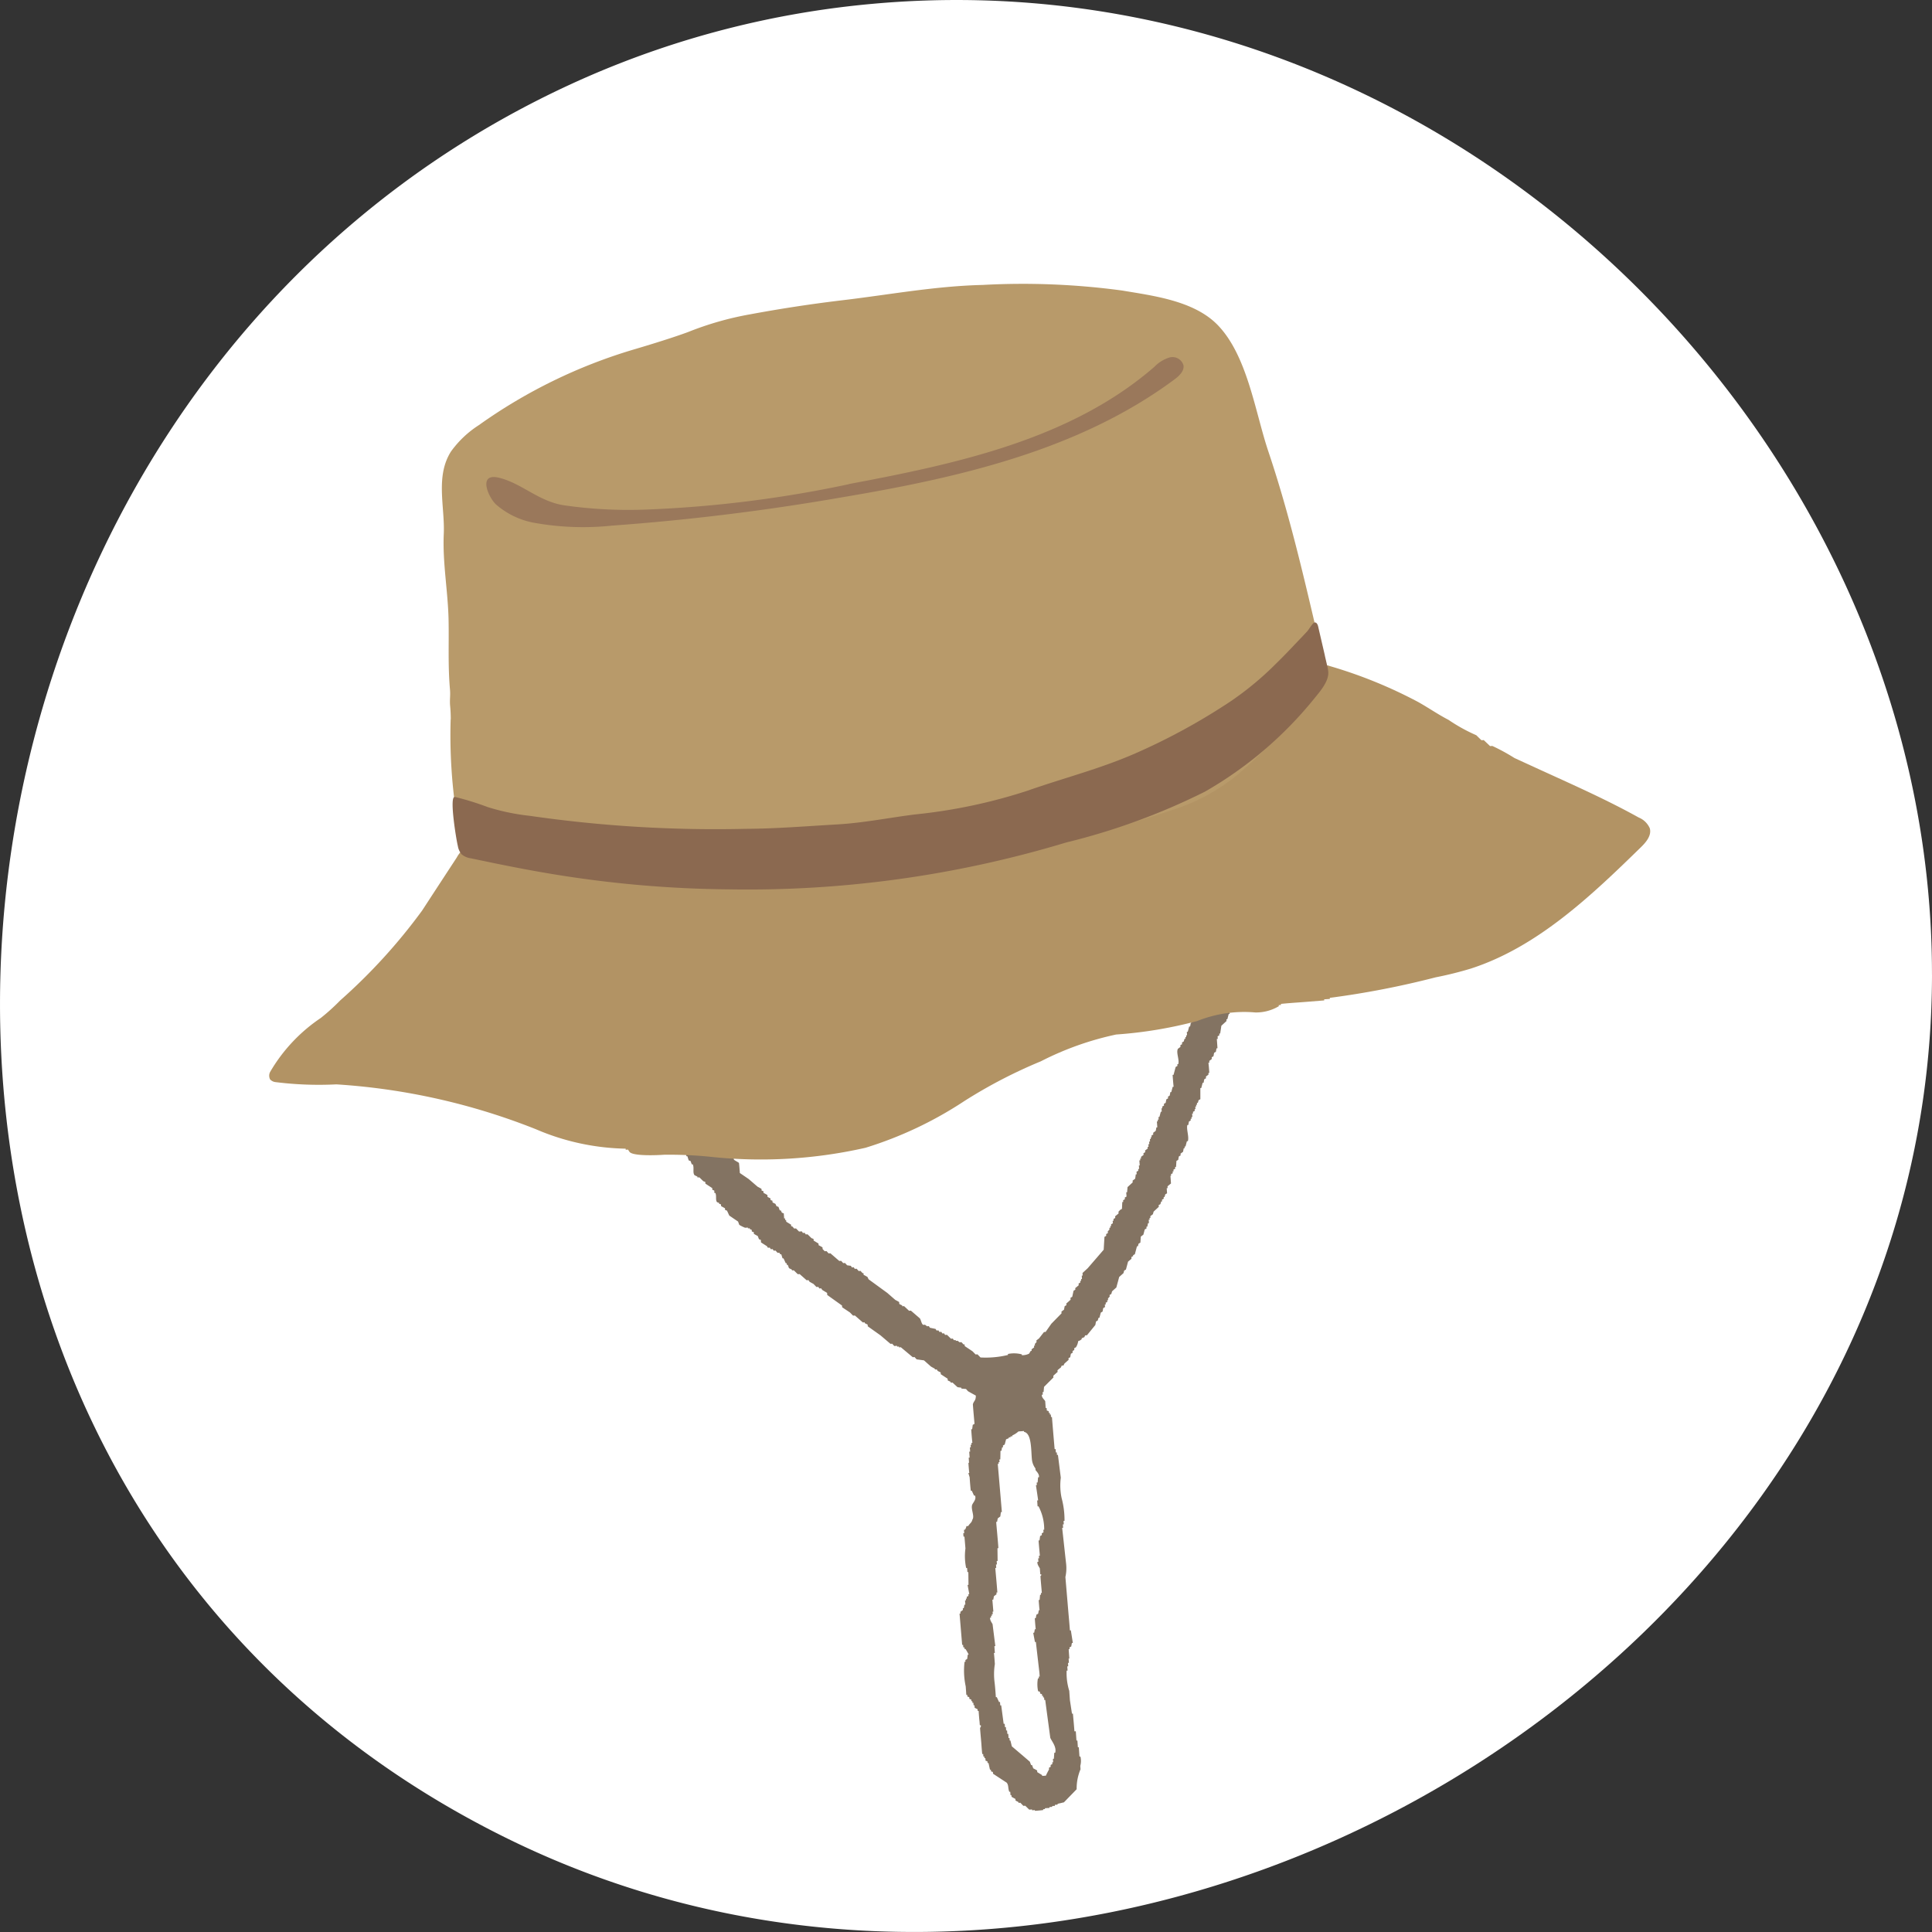<svg id="icon_nature-guide_w" xmlns="http://www.w3.org/2000/svg" width="80" height="80" viewBox="0 0 80 80">
  <rect x="0" y="0" width="80" height="80" fill="#333333" stroke="none"/>
  <path id="パス_10408" data-name="パス 10408" d="M727.443,40.37c-.03,28.685-33.509,48.4-59.113,35.7-30.266-15.006-26.359-59.874,3.458-72.9A38.06,38.06,0,0,1,683.554.161c23.6-2.154,43.912,17.817,43.888,40.209" transform="translate(-647.443 -0.001)" fill="#fff"/>
  <g id="レイヤー_1" data-name="レイヤー 1" transform="matrix(0.998, -0.07, 0.07, 0.998, 9.003, 14)">
    <g id="グループ_19854" data-name="グループ 19854" transform="translate(0 0)">
      <path id="パス_9722" data-name="パス 9722" d="M28.6.382h.039c.025-.071.048-.143.073-.212h.039V.029h.039a.051.051,0,0,1,0-.018A5.946,5.946,0,0,0,27.463.07c.011.055.021.11.032.163-.05.037-.1.073-.151.108-.011.047-.025.094-.037.141h-.039c0,.059,0,.118,0,.175h-.039C27.22.7,27.206.75,27.2.8l-.076.037V.905H27.08c0,.059,0,.118,0,.175h-.039a.364.364,0,0,0,.234.346c0,.352.009.7.016,1.055l-.076.037v.035h-.076l-.3.324c0,.222.007.446.009.668l-.225.322-.112.073c-.023.13-.048.259-.071.389l-.112.073v.069h-.039c0,.187,0,.375.009.562h-.039v.106l-.076.037v.069l-.076.037v.071l-.076.037c-.011.047-.025.094-.037.141l-.112.073c0,.187,0,.375.009.562h-.039c-.025.071-.048.143-.073.212h-.039v.071l-.076.037c-.011.047-.023.094-.037.141L25.52,6.7v.069h-.039V6.84h-.039V6.98c-.062.049-.126.1-.188.145-.011.047-.023.094-.037.141h-.039c-.025.071-.048.143-.073.212h-.039v.141h-.039v.071h-.039v.069h-.039c-.011.035-.025.071-.037.106l-.076.037v.071l-.076.037V8.08l-.112.073c-.092.159.041.454-.03.633H24.58v.071l-.076.037c-.037.106-.073.212-.11.32h-.039c0,.165,0,.328.007.493h-.039c-.025.071-.048.143-.073.212h-.039c-.011.047-.023.094-.037.141L24.1,10.1v.069l-.076.037c-.011.047-.025.094-.037.141l-.076.037v.071l-.076.037v.069H23.8V10.7h-.039c-.025.071-.048.143-.073.212h-.039v.106h-.039v.071h-.039c0,.081,0,.165,0,.246h-.039c-.011.047-.023.094-.037.141l-.112.073v.071l-.076.037v.071H23.27v.069h-.039V11.9h-.039v.106h-.039v.106h-.039v.069L23,12.255v.071l-.076.037v.071l-.112.073v.069h-.039v.071h-.039c0,.069,0,.141,0,.21H22.7V13H22.66v.071l-.076.037v.106h-.039c-.011.059-.023.118-.037.177l-.112.073v.071l-.227.181-.034.212H22.1c0,.059,0,.116,0,.175l-.076.037v.069l-.076.037v.071h-.039l-.034.281-.076.037c-.007.008-.076.071-.076.071v.071c-.05.037-.1.073-.151.108v.069l-.076.037v.071h-.039v.106l-.076.037v.071h-.039v.069H21.3v.071l-.076.071v.071l-.076.037v.071l-.076.037-.069.529-.715.719-.227.181v.106h-.039v.141h-.039v.071h-.039v.069l-.076.037v.071c-.05.037-.1.073-.151.108V17.8l-.076.037c-.025.084-.048.165-.073.248l-.076.037V18.2c-.062.049-.126.1-.188.145v.069l-.076.037c-.011.047-.025.094-.037.141l-.112.073v.071l-.451.4-.261.322H18.3l-.225.25-.112.073v.071l-.076.071v.069h-.039v.071l-.112.073V20.2h-.039l-.076.108a.64.64,0,0,1-.3.043v-.035a1.26,1.26,0,0,0-.573-.057V20.3a3.933,3.933,0,0,1-1.143.024l-.117-.138h-.076l-.117-.138c-.1-.079-.206-.159-.309-.24v-.071H14.94c-.025-.035-.053-.069-.078-.1h-.076l-.078-.069h-.076v-.035h-.076c-.014-.022-.025-.047-.039-.069h-.076c-.053-.057-.1-.114-.156-.173h-.076c-.014-.022-.025-.047-.039-.069H14.1c-.014-.022-.025-.047-.039-.069h-.076c-.014-.022-.025-.047-.039-.069h-.076c-.014-.022-.025-.047-.039-.069l-.229-.065c-.014-.022-.025-.047-.039-.069h-.076l-.078-.069h-.076c-.071-.049-.071-.2-.119-.279-.117-.114-.231-.23-.348-.344h-.076c-.064-.069-.128-.138-.192-.206h-.076v-.035l-.115-.067V17.8c-.05-.035-.1-.067-.154-.1l-.309-.31-.733-.617c-.014-.035-.028-.069-.039-.1-.05-.035-.1-.067-.154-.1v-.071h-.039c-.025-.035-.053-.069-.078-.1h-.076c-.025-.035-.053-.069-.078-.1h-.076c-.014-.022-.025-.047-.039-.069h-.076c-.014-.022-.025-.047-.039-.069-.05-.01-.1-.02-.154-.033-.025-.035-.053-.069-.078-.1h-.076c-.025-.035-.053-.069-.078-.1h-.076c-.117-.114-.231-.23-.348-.344H9.633c-.025-.035-.053-.069-.078-.1H9.48L9.4,15.391V15.32c-.05-.035-.1-.067-.154-.1v-.069l-.192-.136v-.071c-.025-.01-.05-.022-.078-.033-.053-.057-.1-.114-.156-.173H8.746c-.014-.022-.025-.047-.039-.069H8.632c-.014-.022-.025-.047-.039-.069-.039,0-.076,0-.115,0l-.117-.138H8.286c-.025-.035-.053-.069-.078-.1H8.169v-.069l-.192-.136v-.071H7.938v-.071H7.9c0-.069,0-.141,0-.21l-.076-.033c-.014-.035-.028-.069-.039-.1H7.743L7.7,13.521c-.025-.01-.05-.022-.078-.033-.014-.035-.027-.069-.039-.1l-.115-.067v-.071l-.076-.033v-.071l-.115-.067V13c-.05-.035-.1-.067-.154-.1v-.071L7.051,12.8v-.071c-.05-.035-.1-.067-.154-.1-.117-.114-.231-.23-.348-.344-.115-.092-.231-.183-.346-.273,0-.141,0-.281-.007-.422L6,11.45l-.041-.175H5.923c-.014-.035-.027-.069-.039-.1l-.076-.033v-.069l-.076-.033v-.071L5.619,10.9l-.041-.21H5.538c-.014-.047-.027-.094-.039-.141l-.076-.033v-.069H5.385v-.071H5.346l-.041-.21c-.025-.01-.05-.022-.078-.033v-.069H5.188l-.041-.141H5.108V9.817l-.076-.033c-.028-.069-.053-.138-.08-.21L4.565,9.2H4.489c-.014-.022-.025-.047-.039-.069l-.115-.033V9.023c-.025-.01-.05-.022-.078-.033-.014-.035-.027-.069-.039-.1H4.18l-.041-.141-.076-.033V8.642l-.076-.033c-.014-.047-.027-.094-.039-.141-.025-.01-.05-.022-.078-.033V8.367H3.831c0-.106,0-.212,0-.316H3.788l-.041-.141c-.05-.035-.1-.067-.154-.1V7.738l-.076-.033c0-.024,0-.047,0-.071-.025-.01-.05-.022-.078-.033V7.53H3.4V7.389l-.076-.033V7.286l-.076-.033V7.182l-.115-.067V7.043l-.076-.033c-.027-.069-.053-.138-.08-.21L2.9,6.768V6.7c-.05-.035-.1-.067-.154-.1,0-.153,0-.305-.007-.456l-.115-.067V6H2.589V5.929H2.55V5.823c-.025-.01-.05-.022-.078-.033L2.431,5.65l-.076-.033c-.025-.069-.053-.138-.08-.21l-.115-.067c-.039-.1-.08-.21-.119-.314l-.076-.033-.041-.141-.076-.033-.041-.175H1.769c-.027-.069-.053-.138-.08-.21H1.65a1.012,1.012,0,0,1,.021-.5A8.4,8.4,0,0,0,0,3.644l.007.477H.046c.014.047.027.094.039.141H.124v.106H.163c0,.118,0,.234,0,.352H.206v.106l.076.033v.106c.025.01.05.022.078.033v.071l.078.069v.071H.477V5.28H.516v.071H.555v.071l.078.069v.071c.05.035.1.067.154.1v.069H.825c0,.128,0,.259,0,.387l.115.067v.069H.983v.071h.039v.106l.076.033c.014.035.027.069.039.1.05.035.1.067.154.1l.041.141.076.033v.106h.039v.141h.039v.071h.039v.071l.076.033.041.141H1.68c0,.106,0,.212,0,.316h.039v.071l.076.033V7.9l.076.033v.106h.039v.071h.039V8.18h.039v.071H2.03c.028.069.053.138.08.21h.039l.041.21.115.067v.069l.076.033c.053.057.1.114.156.173h.076v.035l.115.067v.069l.115.067v.071H2.88v.071l.076.033v.106h.039v.141h.039v.071h.039v.071c.089.069.181.136.27.206v.069h.039l.041.281c.192.159.385.32.58.479.014.106.027.21.044.316h.039l.041.175.076.033.041.141h.039c.062.149-.039.342.044.456l.115.067v.035h.076c.053.057.1.114.156.173l.076.033v.071c.089.069.181.136.27.206v.071l.076.033v.106h.039c.05.134-.027.287.044.385.025.01.05.022.078.033v.035l.076.033v.071c.05.035.1.067.154.1v.071l.076.033c.027.069.053.138.08.21.115.092.231.183.346.273l.041.141a1.652,1.652,0,0,0,.231.136c.039,0,.076,0,.115,0v.035h.076v.035l.076.033v.071c.025.01.05.022.078.033v.071c.05.035.1.067.154.1L6.8,14.8l.076.033v.106l.231.171c.014.022.025.047.039.069h.076c.014.022.025.047.039.069h.076c.014.022.025.047.039.069h.076c.025.035.053.069.078.1H7.6c.014.022.025.047.039.069h.039l.041.175h.039c.027.069.053.138.08.21h.039v.071h.039l.041.141.115.067v.035h.076c.053.057.1.114.156.173H8.38l.27.275h.076c.014.022.025.047.039.069.05.035.1.067.154.1l.117.138h.076c.014.022.025.047.039.069h.076c.014.022.025.047.039.069l.192.136V17.3c.192.159.385.32.58.479v.071c.1.079.206.159.309.24l.117.138h.076l.309.31h.076v.035l.115.067v.071l.5.411.387.379H12c.025.035.053.069.078.1.039,0,.076,0,.115,0v.035h.076v.035h.076l.463.446h.076c.025.035.053.069.078.1l.3.063.27.275c.05.035.1.067.154.1v.035h.076c.014.022.025.047.039.069l.115.067V20.9c.089.069.179.136.27.206v.071l.115.067v.035h.076c.064.069.128.138.195.206.05.01.1.02.154.033v.035l.19.031c.025.035.053.069.078.1.1.067.206.136.307.2-.011.22-.1.206-.147.354,0,.269.007.54.011.809l-.076.037c-.011.059-.023.118-.037.177h-.039c0,.187,0,.375.009.562h-.039V23.9h-.039v.106h-.039c0,.059,0,.118,0,.175h-.039c0,.081,0,.165,0,.246h-.039c0,.071,0,.141,0,.212H14.8c0,.141,0,.281.007.422h-.039l.041.175c0,.187,0,.375.009.562h.039c.028.069.053.138.08.21h.039c.064.167-.112.291-.147.389-.062.179.082.472-.03.6-.034.126-.126.151-.188.251h-.076a.327.327,0,0,1-.073.143h-.039v.141h-.039v.141h.039l.007.493a2.354,2.354,0,0,0-.027.809h.039c0,.059,0,.118,0,.175h.039c-.009.175-.021.352-.03.527h-.039c.014.128.03.257.044.385h-.039v.071l-.076.037v.069h-.039v.071h-.039c0,.059,0,.118,0,.175h-.039c-.011.047-.023.094-.037.141h-.039v.071l-.112.073c0,.022,0,.047,0,.069h-.039c.007.434.011.868.018,1.3h.039v.106H14.1v.069h.039a2.166,2.166,0,0,1,.117.244h-.039c-.011.059-.023.118-.037.177l-.076.037v.071h-.039a3.073,3.073,0,0,0-.023,1.02c0,.118,0,.234,0,.352h.039v.071l.076.033v.069l.076.033v.069h.039v.071h.039v.106h.039v.106l.115.067v.071h.039c0,.153,0,.305.007.456v.141h.039a.092.092,0,0,1-.037.106c0,.222.007.446.009.668,0,.141,0,.281.007.422h.039v.106h.039v.071h.039v.106l.076.033v.071h.039l.041.281h.039v.071l.076.033v.071l.538.409c.08.11.032.248.082.385h.039v.141h.039v.071c.05.035.1.067.154.1v.069l.115.067v.035h.076l.117.138h.076c.053.057.1.114.156.173.039,0,.076,0,.115,0v.035c.039,0,.076,0,.115,0V39.2c.115,0,.229,0,.344-.008v-.035h.076v-.035c.064,0,.126,0,.19,0v-.035c.039,0,.076,0,.115,0v-.035c.039,0,.076,0,.115,0V39.01c.039,0,.076,0,.115,0v-.035l.266-.041.564-.505a2.046,2.046,0,0,1,.218-.813v-.141a.77.77,0,0,0,.032-.387h-.039c0-.128,0-.259,0-.387h-.039c0-.094,0-.187,0-.281h-.039c0-.128,0-.259,0-.387H18.4c0-.246-.007-.493-.011-.737h-.039c-.016-.187-.03-.375-.046-.562,0-.128,0-.259,0-.387a2.471,2.471,0,0,1-.05-.843h.039c0-.059,0-.118,0-.175h.039v-.141h.039c0-.059,0-.118,0-.175H18.4c0-.128,0-.259,0-.387h.039v-.071l.076-.037c.011-.047.023-.094.037-.141h.039c-.016-.175-.03-.35-.046-.525h-.039c0-.259-.007-.515-.011-.774l-.021-1.442a1.693,1.693,0,0,0,.069-.529c-.021-.5-.039-1.006-.06-1.511h.039v-.141h.039v-.141H18.6a3.464,3.464,0,0,0-.053-.949,2.515,2.515,0,0,1,.025-.845c-.018-.316-.034-.631-.053-.949h-.039v-.106h-.039v-.141H18.4c-.007-.446-.014-.89-.018-1.336h-.039v-.106h-.039v-.071h-.039v-.071l-.076-.033V22.6h-.039c0-.094,0-.187,0-.281-.027-.073-.147-.161-.119-.279h.039v-.106h.039l.034-.212c.137-.12.275-.24.415-.36v-.071c.062-.049.126-.1.188-.145v-.071c.05-.037.1-.073.151-.108.011-.024.025-.047.037-.071h.076c.011-.024.025-.047.037-.071.062-.049.126-.1.188-.145V20.61l.076-.037c.011-.047.023-.094.037-.141l.076-.037v-.071l.076-.037v-.071l.076-.037a.641.641,0,0,0,.11-.248.3.3,0,0,0,.151-.073v-.035l.115-.037c.011-.024.025-.047.037-.071h.076l.376-.4c.011-.047.025-.094.037-.141l.076-.037c.011-.035.025-.071.037-.106h.039c.025-.071.048-.143.073-.212l.076-.037c.011-.047.023-.094.037-.141l.076-.037v-.106h.039v-.071L21,18.4v-.071h.039v-.071l.076-.071v-.069l.076-.037c.011-.035.025-.071.037-.106.062-.049.126-.1.188-.145.048-.143.1-.283.147-.426.062-.049.126-.1.188-.145.011-.035.025-.071.037-.106l.076-.037c.037-.106.073-.212.11-.32.05-.037.1-.073.151-.108v-.071l.076-.037v-.035l.076-.037c.037-.106.073-.212.11-.32h.039c.011-.035.025-.071.037-.106l.076-.037.034-.246.112-.073c.025-.071.048-.143.073-.212l.076-.037v-.071h.039c.011-.047.025-.094.037-.141h.039v-.141h.039v-.071h.039v-.071l.112-.073c.011-.035.025-.071.037-.106l.227-.181v-.071l.076-.037c.011-.035.025-.071.037-.106h.039v-.071l.076-.037V14.23h.039c.011-.035.025-.071.037-.106l.076-.037c0-.069,0-.141,0-.212h.039V13.8c.05-.037.1-.073.151-.108,0-.106,0-.212,0-.316H24V13.31l.076-.037V13.2h.039V13.13l.076-.037v-.071h.039l.034-.246.076-.037c.011-.047.025-.094.037-.141l.076-.037v-.071l.112-.073c.011-.047.023-.094.037-.141h.039v-.069h.039c.025-.071.048-.143.073-.212h.039c.073-.173-.034-.5.027-.668h.039c.011-.047.025-.094.037-.141l.076-.037V11.08h.039v-.071h.039v-.141h.039V10.8l.076-.037v-.071H25.2v-.106h.039v-.071h.039V10.44h.039c.011-.035.025-.071.037-.106l.076-.037c.011-.153.021-.305.032-.458H25.5c.025-.071.048-.143.073-.212h.039c.011-.047.023-.094.037-.141l.076-.037V9.379l.112-.073V9.237h.039c0-.141,0-.281-.007-.422h.039V8.744l.112-.073V8.6l.076-.037c.011-.047.023-.094.037-.141l.076-.037c.011-.047.023-.094.037-.141h.039c0-.128,0-.259,0-.387h.039V7.752l.076-.037V7.644h.039c.023-.106.048-.212.071-.318l.227-.181V7.074h.039c.025-.071.048-.143.073-.212h.039c0-.187,0-.375-.009-.562h.039c.011-.047.025-.094.037-.141l.076-.037c.011-.047.023-.094.037-.141H27.1c0-.069,0-.141,0-.212h.039c.011-.047.025-.094.037-.141l.112-.073c0-.081,0-.165,0-.246h.039l.034-.281h.039V4.958l.076-.037c.011-.047.023-.094.037-.141h.039c-.014-.116-.03-.234-.044-.35h.039c.011-.035.025-.071.037-.106h.076c.011-.024.025-.047.037-.071h.076V4.219H27.8c.011-.035.025-.071.037-.106h.039V4.043h.039c.073-.189-.06-.495.028-.668l.076-.037V3.27l.076-.037-.007-.493h.039c.011-.059.023-.118.037-.177.05-.037.1-.073.151-.108V2.349h.039c0-.212-.007-.422-.009-.633l.112-.073V1.571H28.5c0-.069,0-.141,0-.212h.039c0-.069,0-.141,0-.212h.039V1.007h.039c-.016-.2-.032-.4-.046-.6ZM17.674,25.439h-.039l-.034.212h-.039v.106h-.039c.016.2.032.4.046.6v.035H17.53c0,.081,0,.165,0,.246h.039a2.022,2.022,0,0,1,.167.982H17.7v.106l-.076.037v.071l-.076.037c-.011.059-.023.118-.037.177h-.039c0,.212.007.422.009.633h-.039v.106h-.039v.141h-.039c-.028.1.06.222.08.279,0,.081,0,.165,0,.246h.039c.011.059-.034.063-.037.071,0,.234.007.468.009.7h-.039v.071h-.039l-.034.212h-.039c0,.141,0,.281.007.422H17.28c-.011.047-.025.094-.037.141l-.076.037c-.011.047-.023.094-.037.141h-.039c0,.153,0,.305.007.456H17.06c-.011.047-.023.094-.037.141h-.039c.014.128.03.257.044.385h.039c.018.422.037.843.057,1.265,0,.059,0,.118,0,.175h-.039v.071h-.039a1.372,1.372,0,0,0-.03.527l.076.033v.071l.076.033v.071h.039v.069h.039v.106h.039c.032.527.066,1.053.1,1.58.048.145.241.387.16.629h-.039l-.034.246h-.039v.141h-.039v.071l-.076.037v.071l-.076.037v.069a2.743,2.743,0,0,0-.149.248c-.05,0-.1,0-.154,0v-.035l-.192-.136v-.069c-.05-.035-.1-.067-.154-.1l-.041-.141h-.039l-.041-.141c-.231-.23-.465-.458-.7-.688l-.041-.244H15.7v-.106h-.039c0-.059,0-.118,0-.175h-.039V35.8h-.039v-.141h-.039v-.141H15.5l-.048-.772h-.039v-.141h-.039c-.028-.069-.053-.138-.08-.21h-.039c0-.2,0-.4-.009-.6a2.685,2.685,0,0,1,.064-.774c0-.153,0-.305-.007-.456h.039c0-.094,0-.187,0-.281h.039c-.016-.3-.034-.609-.05-.912-.018-.051-.112-.183-.08-.279h.039v-.071h.039V30.96h.039v-.106H15.4l-.007-.493h.039c.011-.047.023-.094.037-.141l.112-.073v-.071h.039c0-.34-.009-.68-.014-1.018h.039v-.141h.039v-.141h.039c.009-.175.021-.352.03-.527h.039c0-.363-.011-.727-.016-1.09h.039c.011-.047.023-.094.037-.141l.112-.073c.011-.059.023-.118.037-.177h.039q-.014-1-.03-2h.039V24.7h.039V24.59h.039c.011-.118.023-.234.032-.352H16.2c.011-.047.023-.094.037-.141h.039v-.071l.076-.037c.025-.071.048-.143.073-.212l.115-.037v-.035h.076v-.035h.076v-.035a.939.939,0,0,0,.266-.147c.076,0,.154,0,.229,0v.035c.314.079.234.77.245,1.155a.74.74,0,0,0,.119.385v.069c.037.063.156.183.119.314Z" transform="translate(12.949 23.973)" fill="#837362" fill-rule="evenodd"/>
      <g id="グループ_19853" data-name="グループ 19853">
        <path id="パス_9723" data-name="パス 9723" d="M.025,14.029a.337.337,0,0,1,.026-.3A6.834,6.834,0,0,1,2.3,11.647a8.63,8.63,0,0,0,.852-.668A23.362,23.362,0,0,0,6.794,7.506q.79-1.045,1.582-2.087a1.28,1.28,0,0,1,.468-.439,1.272,1.272,0,0,1,.574-.059c4.236.227,8.441.859,12.675,1.138a36.637,36.637,0,0,0,12.623-.989A35.688,35.688,0,0,0,43.938.618c.177-.113.373-.2.548-.307.113-.071.189-.26.3-.3a.247.247,0,0,1,.177.024,19.235,19.235,0,0,1,3.556,1.743c.408.267.791.576,1.207.829a7,7,0,0,0,1.1.713c.066.073.13.149.2.222h.094c.08.09.163.177.243.267h.094a8.125,8.125,0,0,1,.878.562q.846.464,1.693.923c1.105.6,2.212,1.207,3.266,1.894a.85.85,0,0,1,.425.475c.064.3-.189.562-.423.76-2.175,1.844-4.548,3.816-7.367,4.515a14.926,14.926,0,0,1-1.48.26,36.423,36.423,0,0,1-4.432.541v.045H43.78v.045l-.947.009c-.283,0-.567,0-.852.009v.045h-.094v.045a1.836,1.836,0,0,1-.989.189,5.247,5.247,0,0,0-2.427.187,17.807,17.807,0,0,1-3.379.321,12.561,12.561,0,0,0-3.188.888,20.455,20.455,0,0,0-3.277,1.421,15.933,15.933,0,0,1-4.212,1.641,19.571,19.571,0,0,1-6.479-.085,17.154,17.154,0,0,0-1.851-.21c-.236,0-1.318-.019-1.433-.227l-.05-.09h-.094v-.045a9.837,9.837,0,0,1-3.65-1.063,26.921,26.921,0,0,0-8.108-2.43,14.386,14.386,0,0,1-2.493-.267.361.361,0,0,1-.234-.137Z" transform="translate(0 16.722)" fill="#b29364" fill-rule="evenodd"/>
        <path id="パス_9724" data-name="パス 9724" d="M.114,16.415a5.777,5.777,0,0,0,.012-.586c0-.246.047-.4.042-.649-.019-1.006.1-1.943.146-2.928C.366,11.079.227,9.917.362,8.743.492,7.624.173,6.342.9,5.357A4.227,4.227,0,0,1,2.123,4.352,21.634,21.634,0,0,1,8.772,1.669c.645-.142,1.648-.375,2.274-.56a13.006,13.006,0,0,1,2.6-.548Q15.589.339,17.539.245C19.48.151,21.362-.069,23.334.021a30.656,30.656,0,0,1,5.742.635c1.28.309,2.94.63,3.844,1.7,1.14,1.353,1.294,3.7,1.724,5.358.647,2.486,1.053,4.97,1.462,7.509a4.189,4.189,0,0,1,.045,1.66,3.729,3.729,0,0,1-.89,1.49,17.107,17.107,0,0,1-2.779,2.576,8.078,8.078,0,0,1-2.838,1.3,41.487,41.487,0,0,1-8.049,1.27,37.121,37.121,0,0,1-6.108.432c-1.247-.083-2.477-.352-3.724-.383-1.044-.026-2.087.111-3.129.045-1.9-.12-3.691-.911-5.579-1.117a3.651,3.651,0,0,1-2.345-.708,2.7,2.7,0,0,1-.642-1.462A21.976,21.976,0,0,1,.109,16.42Z" transform="translate(8.416 0)" fill="#b89a6a" fill-rule="evenodd"/>
        <path id="パス_9725" data-name="パス 9725" d="M36.45,1.394c-.064-.406-.13-.815-.194-1.221C36.244.093,36.2-.011,36.119,0s-.253.272-.323.338c-.156.149-.316.293-.475.437-.3.276-.6.55-.914.815A12.9,12.9,0,0,1,32.447,3,25.774,25.774,0,0,1,28.3,4.9c-1.488.527-3.013.8-4.526,1.216a22.174,22.174,0,0,1-4.7.652c-1.079.059-2.142.2-3.242.187-1.266-.017-2.531,0-3.8-.083A53.656,53.656,0,0,1,3.159,5.71,8.984,8.984,0,0,1,1.44,5.224,11.6,11.6,0,0,0,.175,4.73.189.189,0,0,0,.1,4.716c-.21.021-.043,1.8,0,2.026a.706.706,0,0,0,.137.364.751.751,0,0,0,.373.189c1.074.307,2.151.607,3.24.867a47.228,47.228,0,0,0,7.334,1.162,45.588,45.588,0,0,0,14.047-.961A27.312,27.312,0,0,0,31.1,6.669a16.09,16.09,0,0,0,4.779-3.521c.25-.269.642-.647.663-1.037a1.343,1.343,0,0,0-.026-.29l-.068-.427Z" transform="translate(8.355 14.919)" fill="#8b6950" fill-rule="evenodd"/>
      </g>
      <path id="パス_9726" data-name="パス 9726" d="M14.968,4.3c4.541-.527,9.3-1.207,12.953-3.955a1.467,1.467,0,0,1,.649-.342.474.474,0,0,1,.557.359c.024.243-.205.427-.411.56-4.146,2.652-9.194,3.436-14.094,3.908a95.581,95.581,0,0,1-9.551.5,11.431,11.431,0,0,1-3.2-.34A3.3,3.3,0,0,1,.327,4.107c-.3-.345-.652-1.372.236-1.074.907.3,1.53,1.063,2.543,1.31a18.7,18.7,0,0,0,3.419.423,49.261,49.261,0,0,0,8.441-.46Z" transform="translate(10.68 3.555)" fill="#9a785b" fill-rule="evenodd"/>
    </g>
  </g>
</svg>
